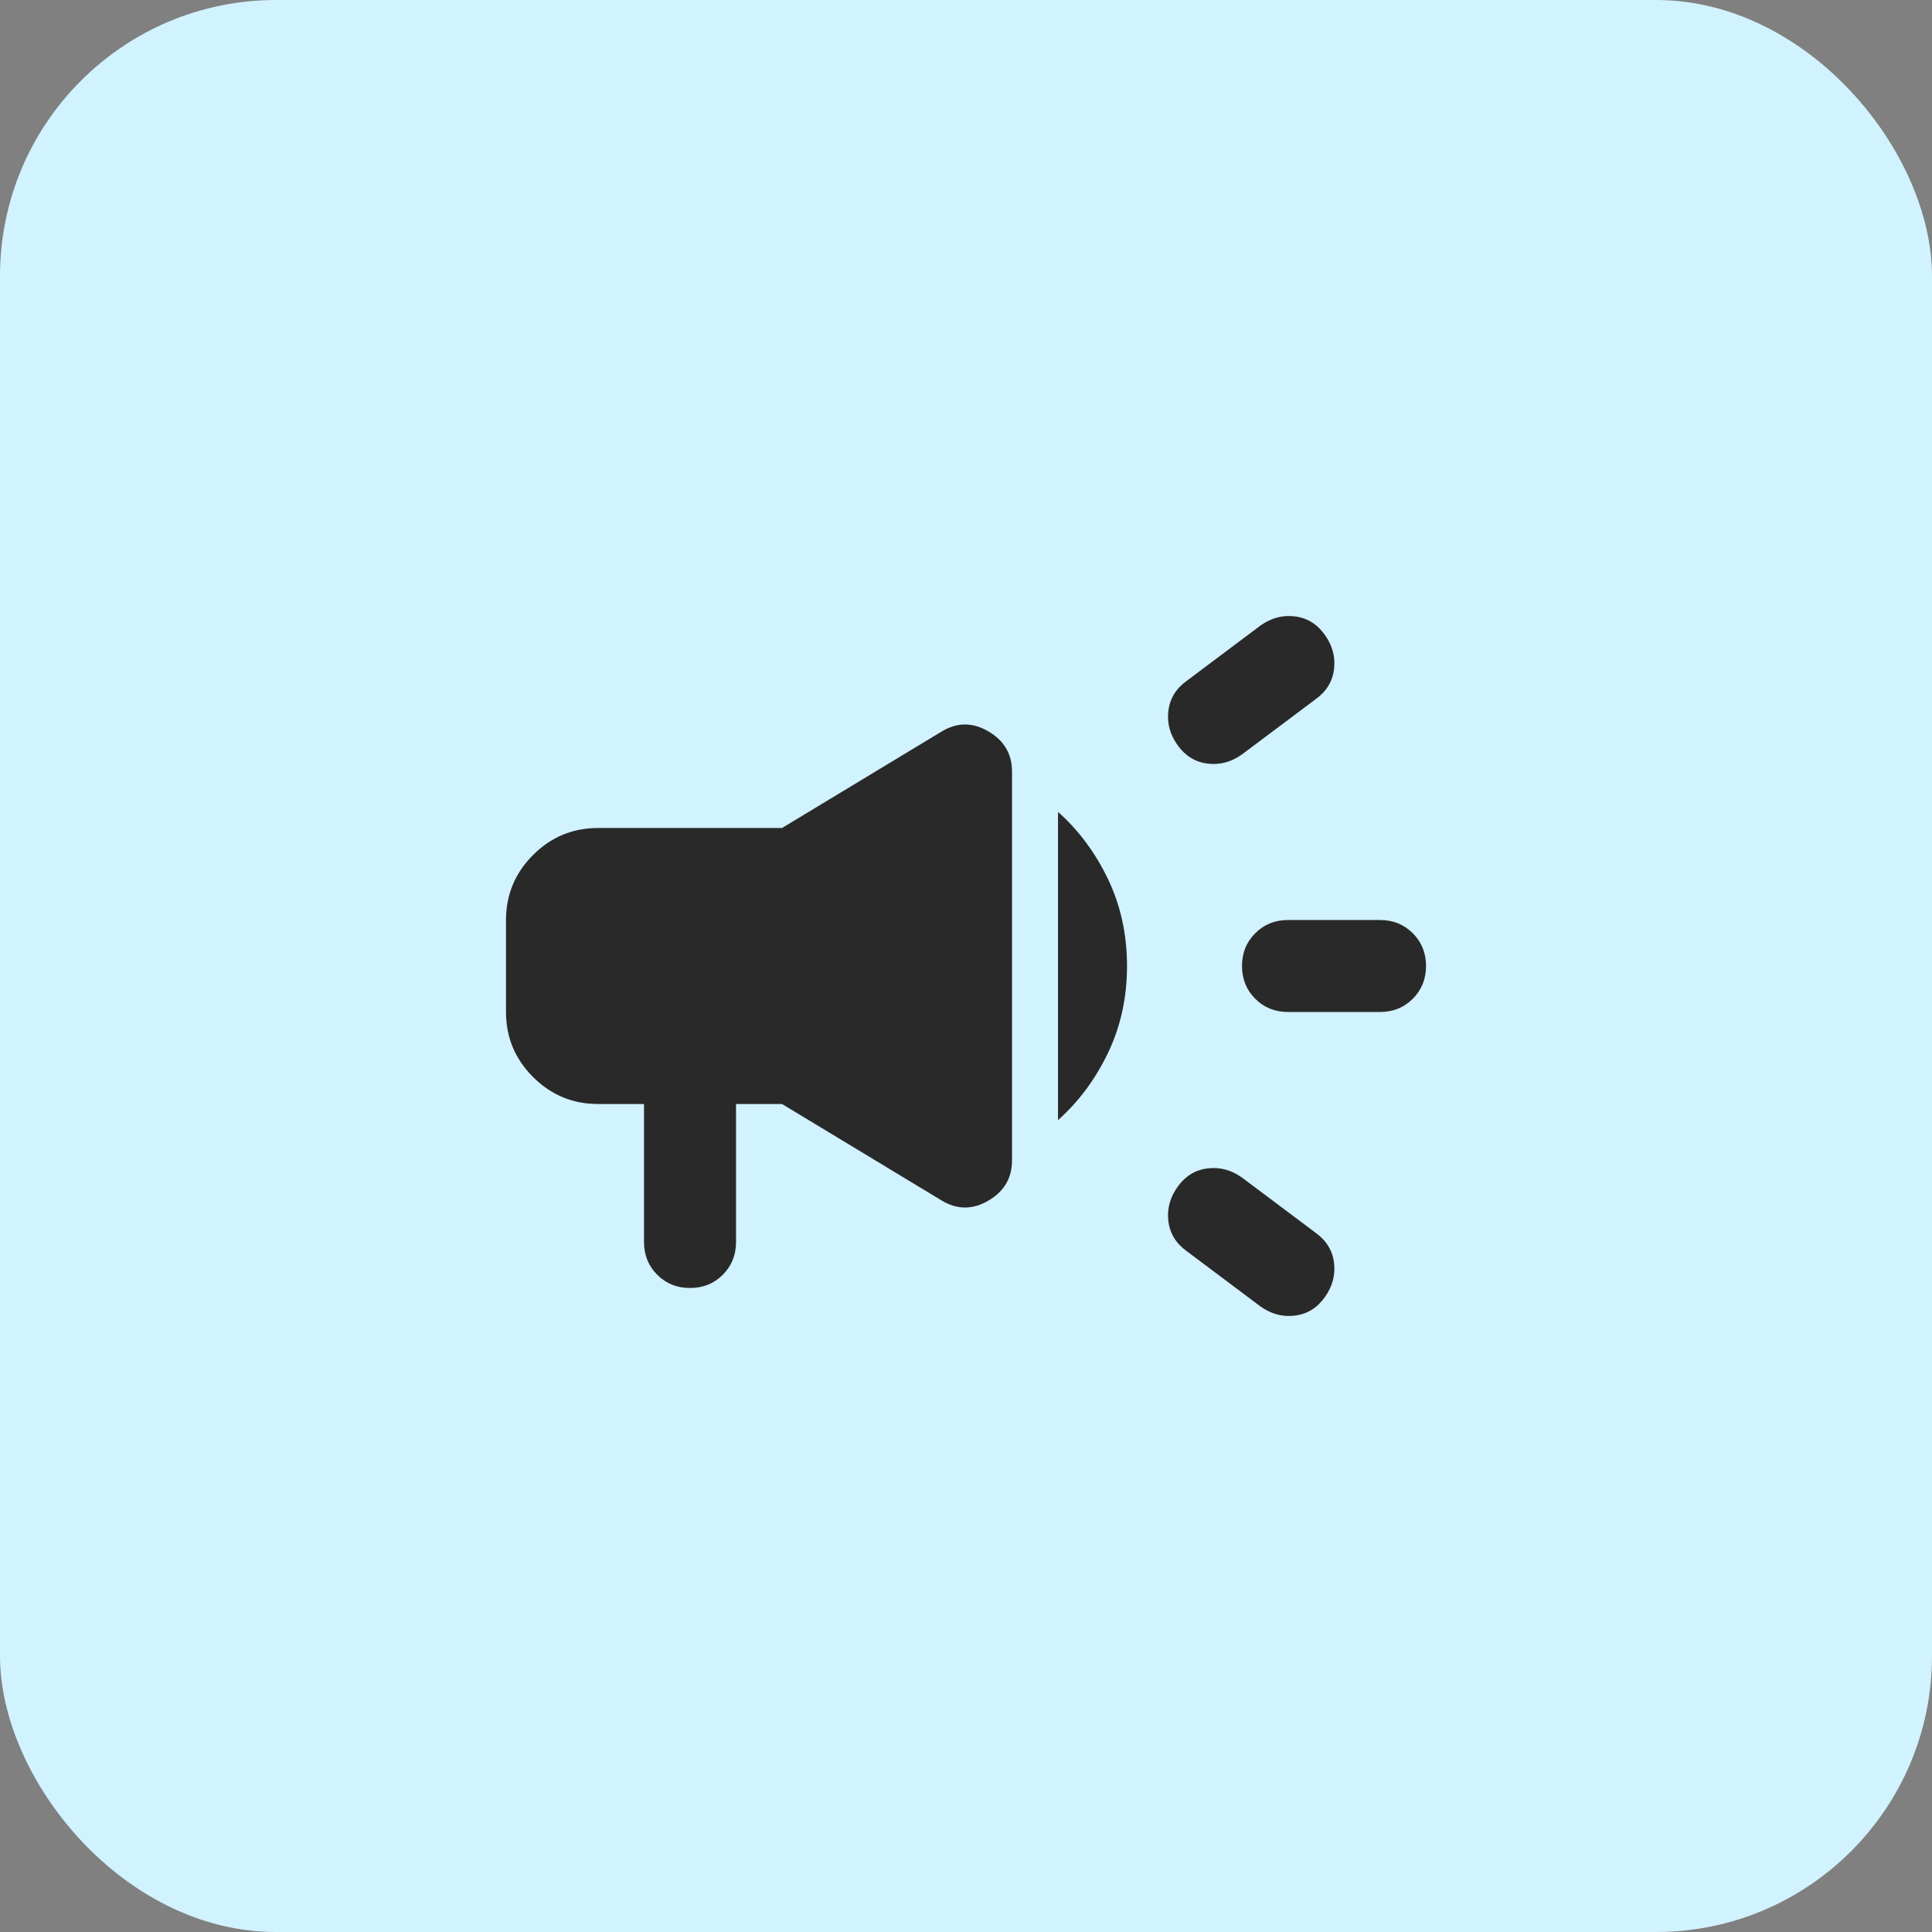 <svg width="56" height="56" viewBox="0 0 56 56" fill="none" xmlns="http://www.w3.org/2000/svg">
<rect x="0" y="0" width="56" height="56" fill="#808080" stroke="none"/>
<rect width="56" height="56" rx="8" fill="#D1F2FF"/>
<mask id="mask0_1302_4102" style="mask-type:alpha" maskUnits="userSpaceOnUse" x="12" y="12" width="32" height="32">
<rect x="12" y="12" width="32" height="32" fill="#D9D9D9"/>
</mask>
<g mask="url(#mask0_1302_4102)">
<path d="M40 29.333H37.334C36.956 29.333 36.639 29.206 36.384 28.95C36.128 28.695 36 28.378 36 28C36 27.622 36.128 27.306 36.384 27.05C36.639 26.794 36.956 26.667 37.334 26.667H40C40.378 26.667 40.695 26.794 40.95 27.05C41.206 27.306 41.334 27.622 41.334 28C41.334 28.378 41.206 28.695 40.95 28.95C40.695 29.206 40.378 29.333 40 29.333ZM34.134 34.4C34.356 34.089 34.645 33.911 35 33.867C35.356 33.822 35.689 33.911 36 34.133L38.134 35.733C38.445 35.956 38.623 36.245 38.667 36.6C38.711 36.956 38.623 37.289 38.4 37.6C38.178 37.911 37.889 38.089 37.534 38.133C37.178 38.178 36.845 38.089 36.534 37.867L34.4 36.267C34.089 36.044 33.911 35.756 33.867 35.4C33.822 35.044 33.911 34.711 34.134 34.4ZM38.134 20.267L36 21.867C35.689 22.089 35.356 22.178 35 22.133C34.645 22.089 34.356 21.911 34.134 21.6C33.911 21.289 33.822 20.956 33.867 20.6C33.911 20.244 34.089 19.956 34.4 19.733L36.534 18.133C36.845 17.911 37.178 17.822 37.534 17.867C37.889 17.911 38.178 18.089 38.4 18.4C38.623 18.711 38.711 19.044 38.667 19.4C38.623 19.756 38.445 20.044 38.134 20.267ZM18.667 32H17.334C16.6 32 15.973 31.739 15.45 31.217C14.928 30.695 14.667 30.067 14.667 29.333V26.667C14.667 25.933 14.928 25.306 15.45 24.783C15.973 24.261 16.6 24 17.334 24H22.667L27.3 21.2C27.745 20.933 28.195 20.933 28.65 21.2C29.106 21.467 29.334 21.856 29.334 22.367V33.633C29.334 34.145 29.106 34.533 28.65 34.8C28.195 35.067 27.745 35.067 27.3 34.8L22.667 32H21.334V36C21.334 36.378 21.206 36.694 20.95 36.95C20.695 37.206 20.378 37.333 20 37.333C19.622 37.333 19.306 37.206 19.05 36.95C18.795 36.694 18.667 36.378 18.667 36V32ZM30.667 32.467V23.533C31.267 24.067 31.75 24.717 32.117 25.483C32.484 26.25 32.667 27.089 32.667 28C32.667 28.911 32.484 29.75 32.117 30.517C31.75 31.283 31.267 31.933 30.667 32.467Z" fill="#292929"/>
</g>
</svg>
